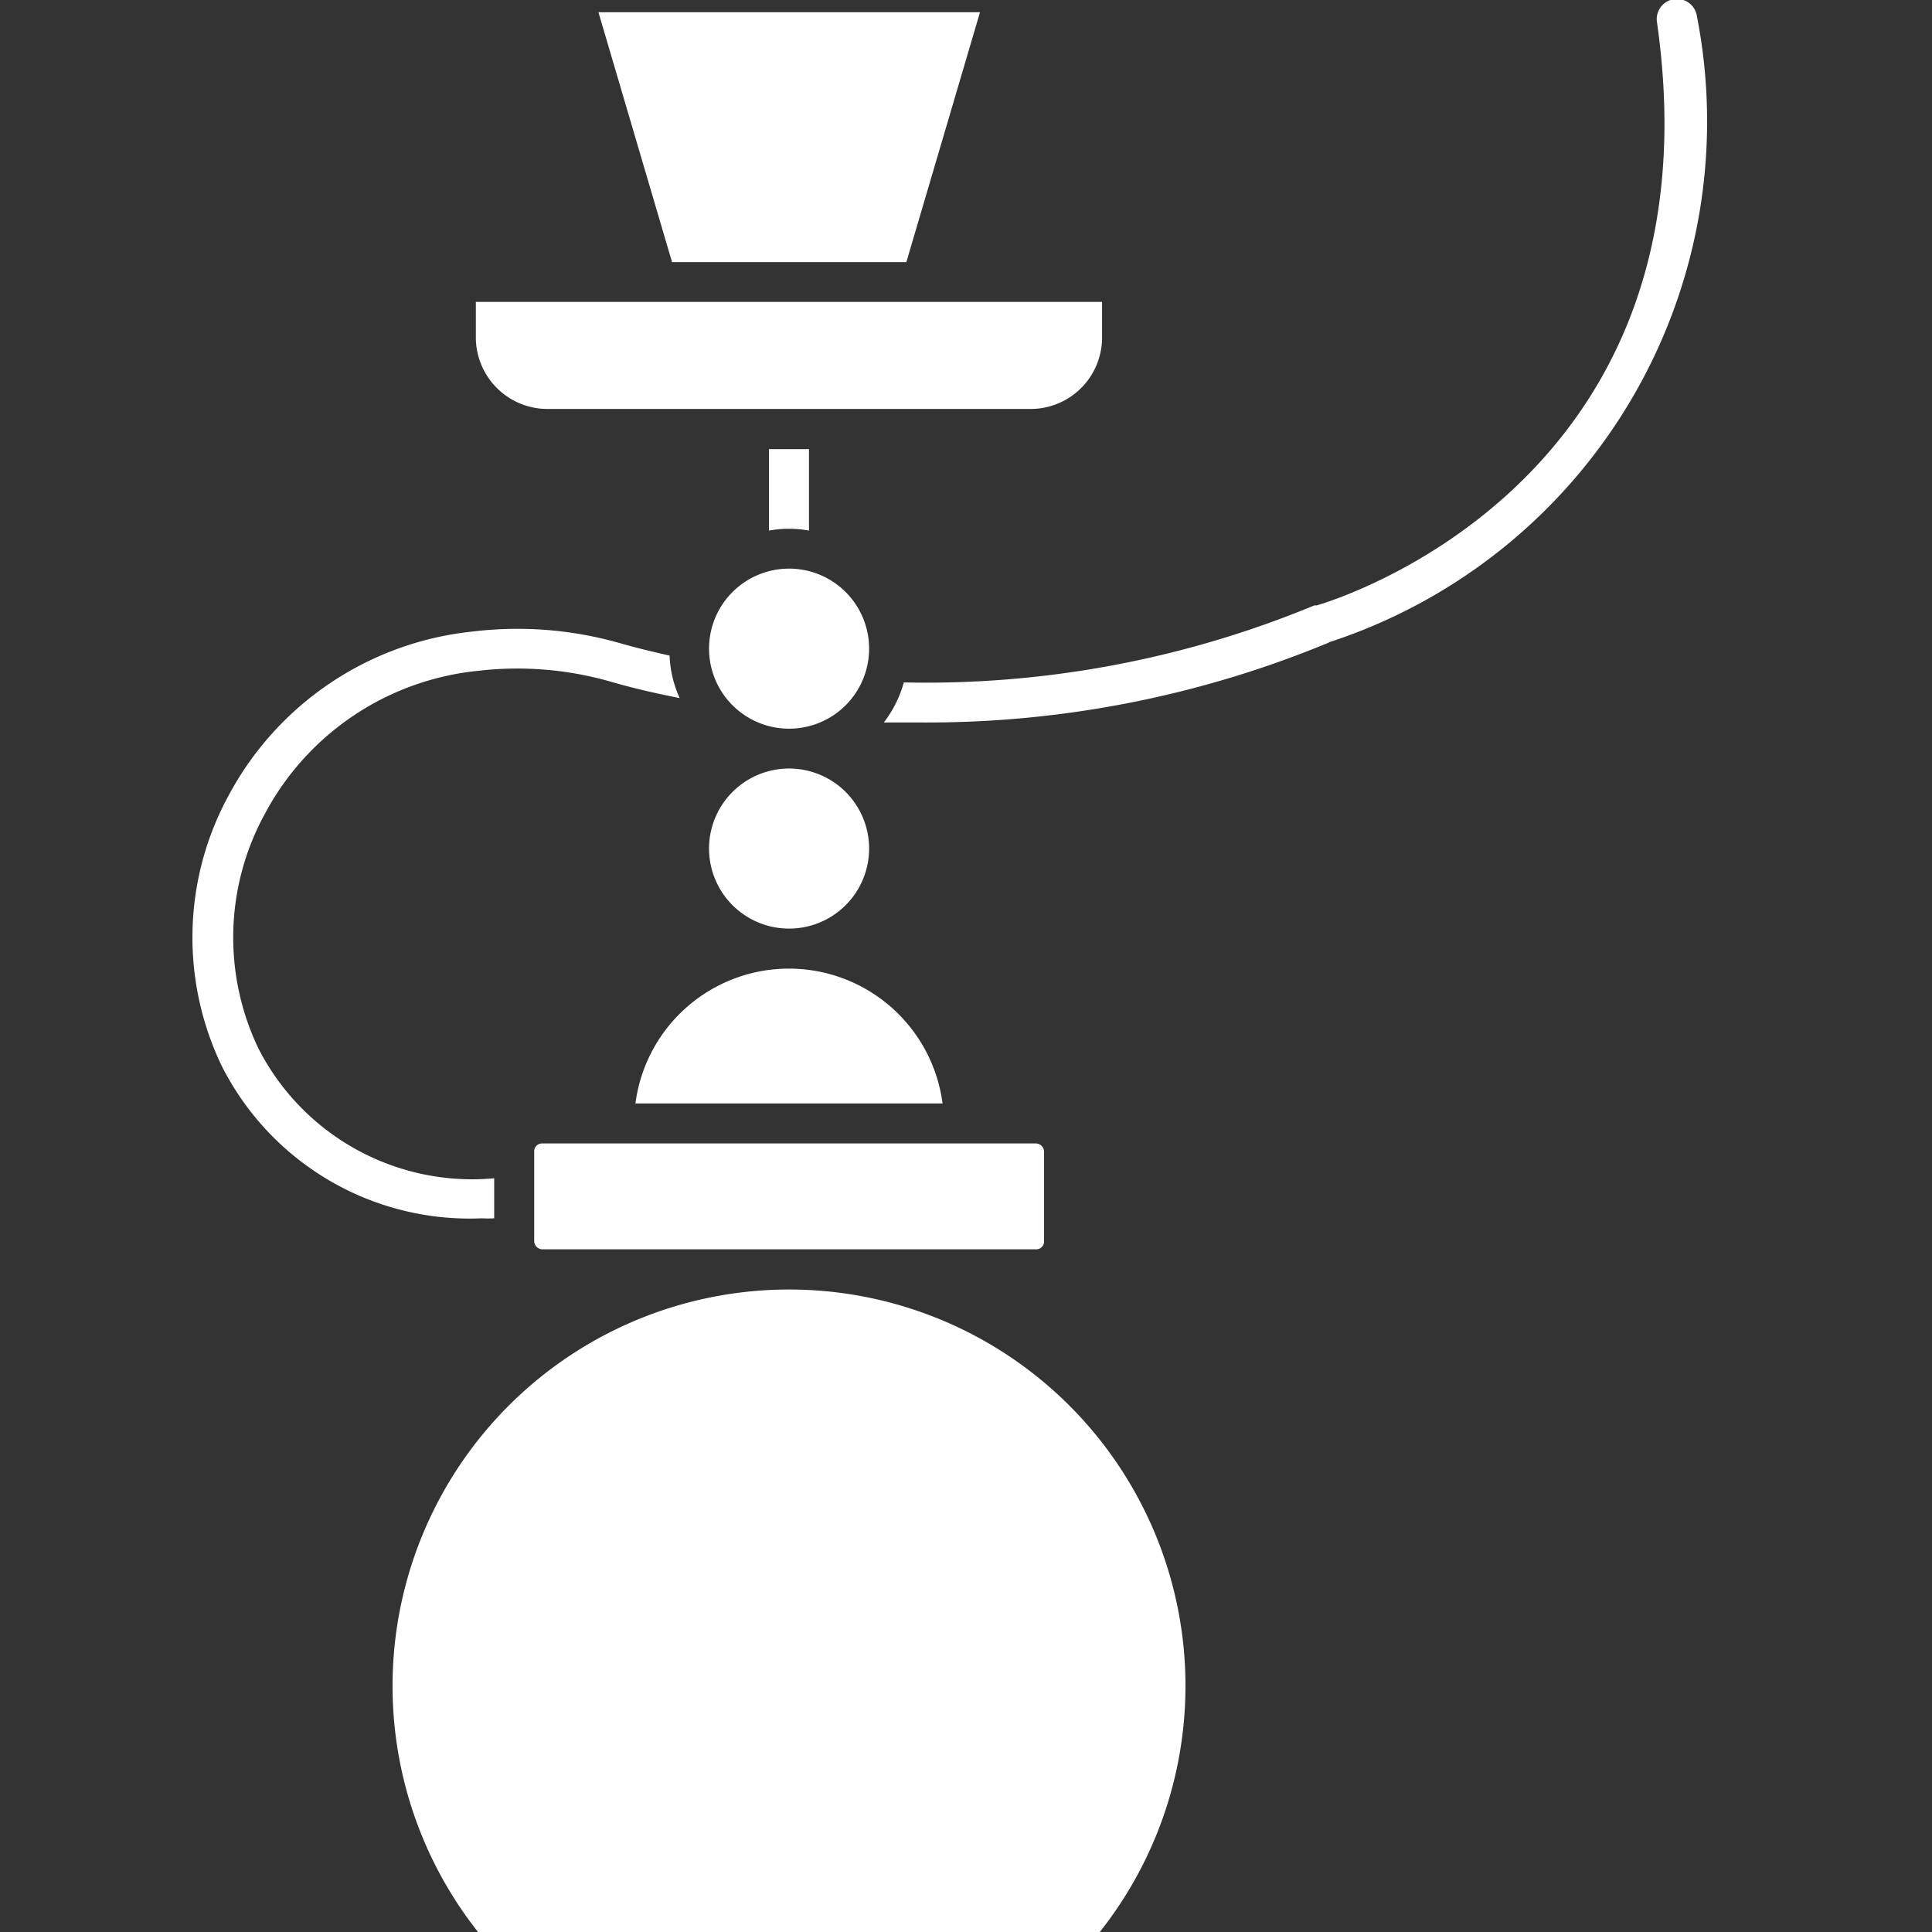 <svg xmlns="http://www.w3.org/2000/svg" xmlns:xlink="http://www.w3.org/1999/xlink" width="40" height="40" viewBox="0 0 40 40">
  <rect x="0" y="0" width="40" height="40" fill="#333333" stroke="none"/>
  <defs>
    <clipPath id="clip-path">
      <rect id="Rectangle_3412" data-name="Rectangle 3412" width="40" height="40" transform="translate(0.019 0.019)" fill="#fff"/>
    </clipPath>
  </defs>
  <g id="Mask_Group_113" data-name="Mask Group 113" transform="translate(-0.019 -0.019)" clip-path="url(#clip-path)">
    <g id="noun-hookah-3582889" transform="translate(4.002 -0.002)">
      <path id="Path_35980" data-name="Path 35980" d="M224.186,103.607h10a1.479,1.479,0,0,0,1.479-1.479v-.737H222.7v.737a1.483,1.483,0,0,0,1.483,1.479Z" transform="translate(-216.831 -95.119)" fill="#fff"/>
      <path id="Path_35981" data-name="Path 35981" d="M288.7,228.618a1.657,1.657,0,1,0-.485,1.172A1.657,1.657,0,0,0,288.7,228.618Z" transform="translate(-274.689 -211.029)" fill="#fff"/>
      <path id="Path_35982" data-name="Path 35982" d="M288.7,174.828a1.657,1.657,0,1,0-.485,1.172A1.657,1.657,0,0,0,288.7,174.828Z" transform="translate(-274.689 -161.378)" fill="#fff"/>
      <path id="Path_35983" data-name="Path 35983" d="M263.514,23.422h-7.9l1.524,5.174h4.851Z" transform="translate(-247.207 -23.148)" fill="#fff"/>
      <path id="Path_35984" data-name="Path 35984" d="M208.457,367.179a8.21,8.21,0,0,0-6.421,13.322h12.841a8.206,8.206,0,0,0-6.421-13.322Z" transform="translate(-196.106 -340.46)" fill="#fff"/>
      <path id="Path_35985" data-name="Path 35985" d="M268.8,280.81a3.206,3.206,0,0,0-3.177,2.792h6.359a3.21,3.21,0,0,0-3.182-2.792Z" transform="translate(-256.45 -260.735)" fill="#fff"/>
      <path id="Path_35986" data-name="Path 35986" d="M238.54,327.87h10.232a.174.174,0,0,1,.162.162V329.9a.162.162,0,0,1-.162.162H238.54a.174.174,0,0,1-.162-.162v-1.872A.162.162,0,0,1,238.54,327.87Z" transform="translate(-231.301 -304.175)" fill="#fff"/>
      <path id="Path_35987" data-name="Path 35987" d="M302.369,141.02v1.686a2.326,2.326,0,0,0-.829,0V141.02Z" transform="translate(-289.603 -131.7)" fill="#fff"/>
      <path id="Path_35988" data-name="Path 35988" d="M341.72,33.188a21.712,21.712,0,0,1-8.475,1.657H332.5a2.427,2.427,0,0,0,.414-.829,21.011,21.011,0,0,0,8.5-1.595h.05c.344-.1,8.409-2.535,7.042-12.08h0a.418.418,0,1,1,.828-.116,11.341,11.341,0,0,1-7.622,12.961Z" transform="translate(-318.184 -19.866)" fill="#fff"/>
      <path id="Path_35989" data-name="Path 35989" d="M156.465,190.742c-.51-.1-1-.215-1.429-.34a7.006,7.006,0,0,0-2.746-.224,5.633,5.633,0,0,0-4.416,2.966,5.323,5.323,0,0,0-.133,4.847,4.969,4.969,0,0,0,4.884,2.693v.829a2.518,2.518,0,0,1-.261,0,5.749,5.749,0,0,1-5.385-3.165,6.14,6.14,0,0,1,.153-5.6,6.482,6.482,0,0,1,5.05-3.384,7.729,7.729,0,0,1,3.074.249c.307.087.646.17,1,.249a2.355,2.355,0,0,0,.211.886Z" transform="translate(-146.376 -176.268)" fill="#fff"/>
    </g>
  </g>
</svg>
